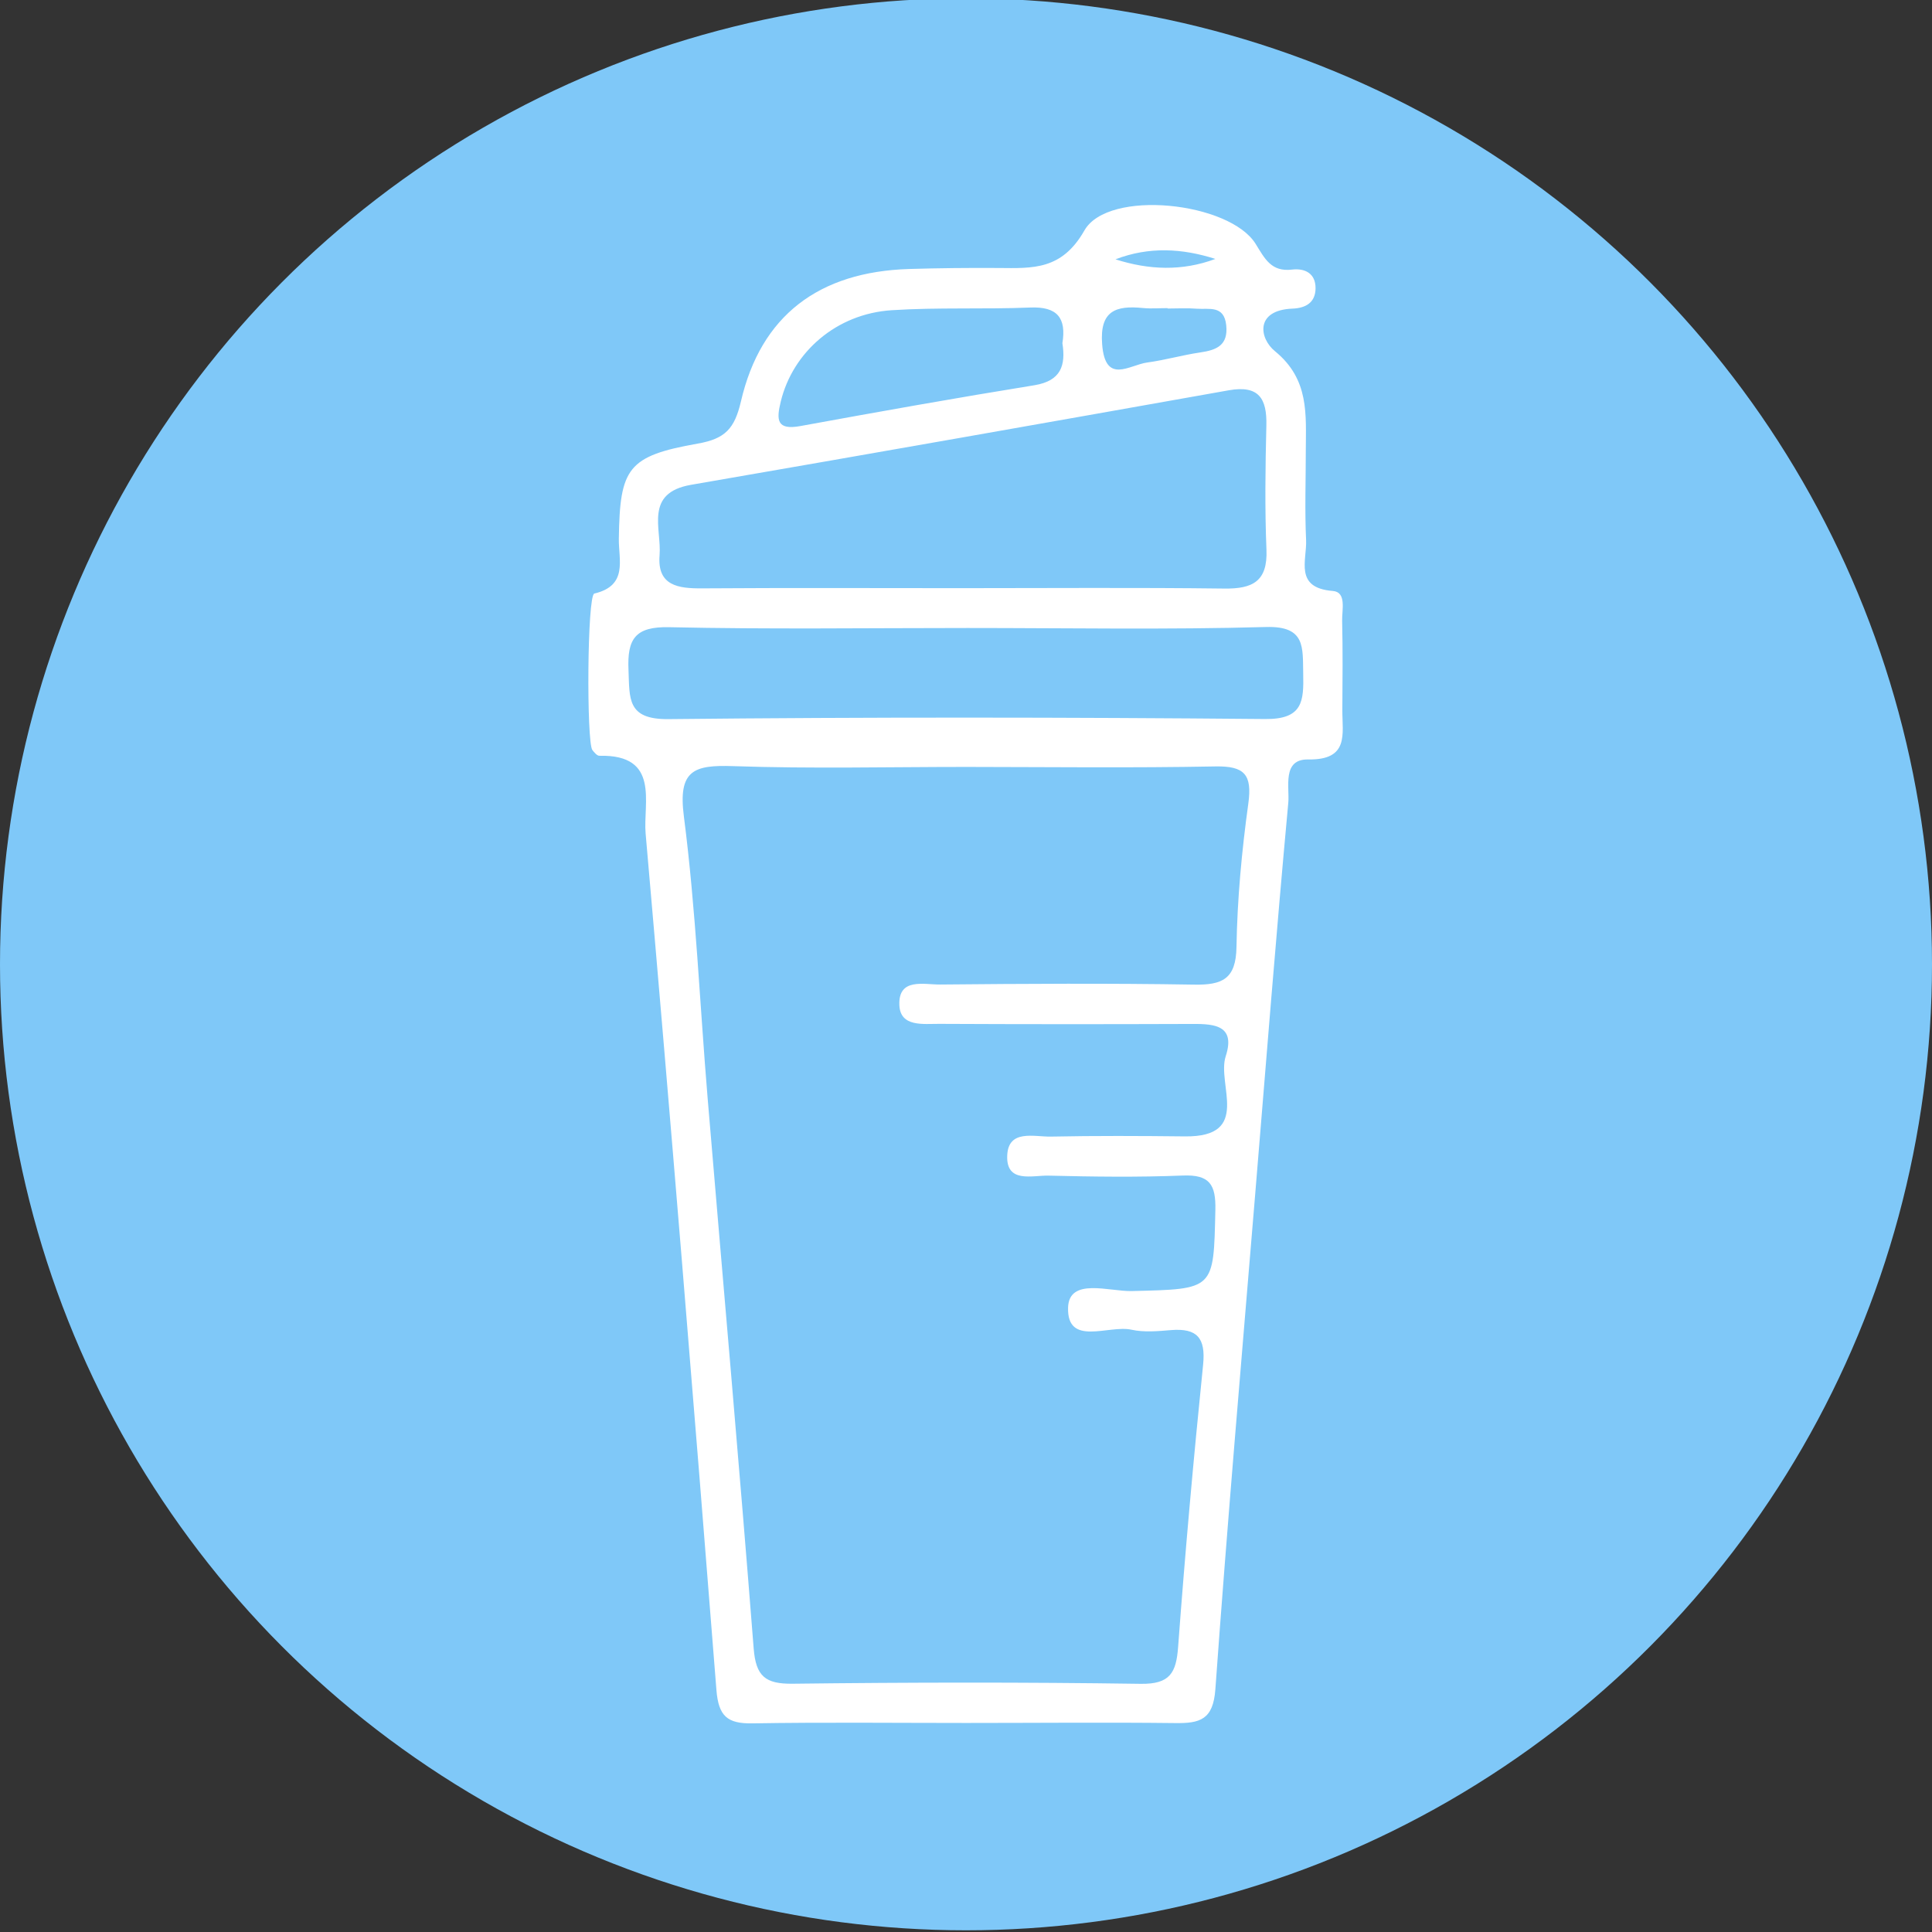 <?xml version="1.0" encoding="utf-8"?>
<!-- Generator: Adobe Illustrator 26.0.1, SVG Export Plug-In . SVG Version: 6.00 Build 0)  -->
<svg version="1.1" xmlns="http://www.w3.org/2000/svg" xmlns:xlink="http://www.w3.org/1999/xlink" x="0px" y="0px"
	 viewBox="0 0 194 194" style="enable-background:new 0 0 194 194;" xml:space="preserve">
<rect x="0" y="0" width="194" height="194" fill="#333333" stroke="none"/>
<style type="text/css">
	.st0{fill:#7FC8F8;}
	.st1{fill:#FFFFFF;}
	.st2{fill:#9FD356;}
	.st3{fill:#C490D1;}
	.st4{fill:#3891A6;}
	.st5{fill:#F7A9A8;}
	.st6{display:none;}
	.st7{fill:#B8336A;}
	.st8{fill:#5C946E;}
	.st9{fill:#A0DDE6;}
	.st10{fill:#D1D646;}
	.st11{fill:#3C91E6;}
	.st12{fill:#F97068;}
	.st13{fill:#212738;}
</style>
<g id="Protein">
	<g>
		<circle class="st0" cx="97" cy="96.83" r="97"/>
		<g>
			<g>
				<path class="st1" d="M97.02,173.01c-7.16,0-14.31-0.08-21.47,0.04c-2.51,0.04-3.4-0.72-3.61-3.34
					c-2.26-28.68-4.6-57.35-7.11-86.01c-0.27-3.06,1.5-7.95-4.64-7.81c-0.23,0.01-0.53-0.34-0.71-0.58
					c-0.59-0.78-0.53-15.53,0.2-15.71c3.4-0.8,2.43-3.38,2.46-5.5c0.1-7.11,0.88-8.31,7.94-9.56c2.73-0.48,3.68-1.49,4.32-4.23
					c2-8.64,7.84-13.02,16.89-13.3c2.99-0.09,5.99-0.12,8.98-0.1c3.44,0.03,6.35,0.22,8.62-3.77c2.38-4.18,14.59-2.87,17.2,1.36
					c0.92,1.49,1.57,2.82,3.65,2.57c1.27-0.15,2.37,0.36,2.36,1.88c-0.01,1.44-1,1.99-2.32,2.04c-3.77,0.15-3.35,2.98-1.75,4.28
					c3.46,2.83,3.1,6.35,3.09,9.98c0,2.99-0.11,5.99,0.03,8.98c0.09,2.03-1.22,4.8,2.68,5.11c1.41,0.11,0.91,1.92,0.94,2.99
					c0.07,2.99,0.04,5.99,0.02,8.98c-0.01,2.4,0.71,5.02-3.44,4.95c-2.64-0.04-1.84,2.81-1.99,4.37
					c-1.21,13.08-2.24,26.18-3.32,39.27c-1.37,16.57-2.81,33.14-4,49.72c-0.22,3.07-1.55,3.44-4.07,3.4
					C111,172.94,104.01,173.01,97.02,173.01z M97.08,77.01c-7.83,0-15.66,0.19-23.48-0.08c-3.92-0.13-5.53,0.4-4.93,5.04
					c1.21,9.4,1.6,18.89,2.39,28.35c1.54,18.4,3.18,36.8,4.62,55.21c0.22,2.79,1.17,3.57,3.9,3.54c11.65-0.14,23.31-0.16,34.97,0.01
					c2.93,0.04,3.56-1.1,3.75-3.71c0.7-9.46,1.55-18.9,2.51-28.34c0.27-2.69-0.61-3.68-3.22-3.47c-1.32,0.11-2.71,0.24-3.98-0.04
					c-2.28-0.5-6.48,1.73-6.36-2.23c0.1-3.03,4.13-1.6,6.37-1.65c8.35-0.2,8.24-0.09,8.42-8.13c0.06-2.56-0.57-3.58-3.27-3.47
					c-4.49,0.18-8.99,0.12-13.48,0.01c-1.63-0.04-4.27,0.8-4.15-2.02c0.11-2.66,2.69-1.87,4.37-1.9c4.49-0.09,8.99-0.07,13.49-0.02
					c6.72,0.07,3.16-5.22,4.08-8.05c1.09-3.34-1.5-3.25-3.78-3.24c-8.33,0.03-16.65,0.03-24.98-0.01c-1.61-0.01-3.9,0.34-4.01-1.86
					c-0.13-2.81,2.48-2.07,4.11-2.09c8.49-0.08,16.99-0.13,25.47,0.01c2.83,0.05,4.22-0.54,4.27-3.77
					c0.08-4.81,0.53-9.65,1.19-14.42c0.4-2.91-0.39-3.77-3.3-3.72C113.73,77.12,105.41,77.02,97.08,77.01z M96.47,59.06
					c8.82,0,17.63-0.07,26.45,0.04c2.85,0.04,4.38-0.71,4.25-3.9c-0.17-4.15-0.11-8.31-0.01-12.47c0.07-2.73-0.77-4.07-3.77-3.54
					c-17.99,3.2-35.99,6.38-53.99,9.49c-4.74,0.82-2.95,4.42-3.17,7.08c-0.25,3.07,1.89,3.34,4.29,3.32
					C79.17,59.02,87.82,59.06,96.47,59.06z M97.17,63.06c-9.99,0-19.98,0.14-29.96-0.08c-3.43-0.08-4.24,1.17-4.1,4.3
					c0.12,2.84-0.18,4.97,4,4.93c19.97-0.21,39.95-0.19,59.93-0.01c3.8,0.04,3.88-1.81,3.82-4.57c-0.06-2.61,0.26-4.78-3.72-4.67
					C117.15,63.24,107.16,63.06,97.17,63.06z M106.68,34.46c0.41-2.53-0.51-3.69-3.22-3.58c-4.64,0.19-9.3-0.03-13.93,0.27
					c-5.55,0.36-9.92,4.2-11.13,9.17c-0.45,1.85-0.42,2.9,1.98,2.46c7.82-1.43,15.66-2.83,23.51-4.1
					C106.54,38.24,107.03,36.69,106.68,34.46z M117.24,30.98c0-0.01,0-0.03,0-0.04c-0.82,0-1.65,0.07-2.47-0.01
					c-2.7-0.27-4.36,0.25-4.1,3.63c0.31,4.1,2.74,2.08,4.53,1.84c1.79-0.24,3.54-0.75,5.32-1.01c1.64-0.24,2.82-0.71,2.61-2.73
					c-0.21-2.04-1.73-1.57-2.94-1.66C119.22,30.92,118.23,30.98,117.24,30.98z M112.01,26.04c3.35,1.07,6.69,1.21,10.03-0.04
					C118.72,24.94,115.39,24.74,112.01,26.04z"/>
			</g>
		</g>
	</g>
</g>
<g id="Drycker">
</g>
<g id="Bars">
</g>
<g id="Prestationshöjare">
</g>
<g id="Kreatin">
</g>
<g id="Gainer">
</g>
<g id="Återhämtning">
</g>
<g id="Vitaminer">
</g>
<g id="Måltidsersättning">
</g>
<g id="Värk">
</g>
<g id="Fettförbränning">
</g>
<g id="övrigt">
</g>
</svg>
